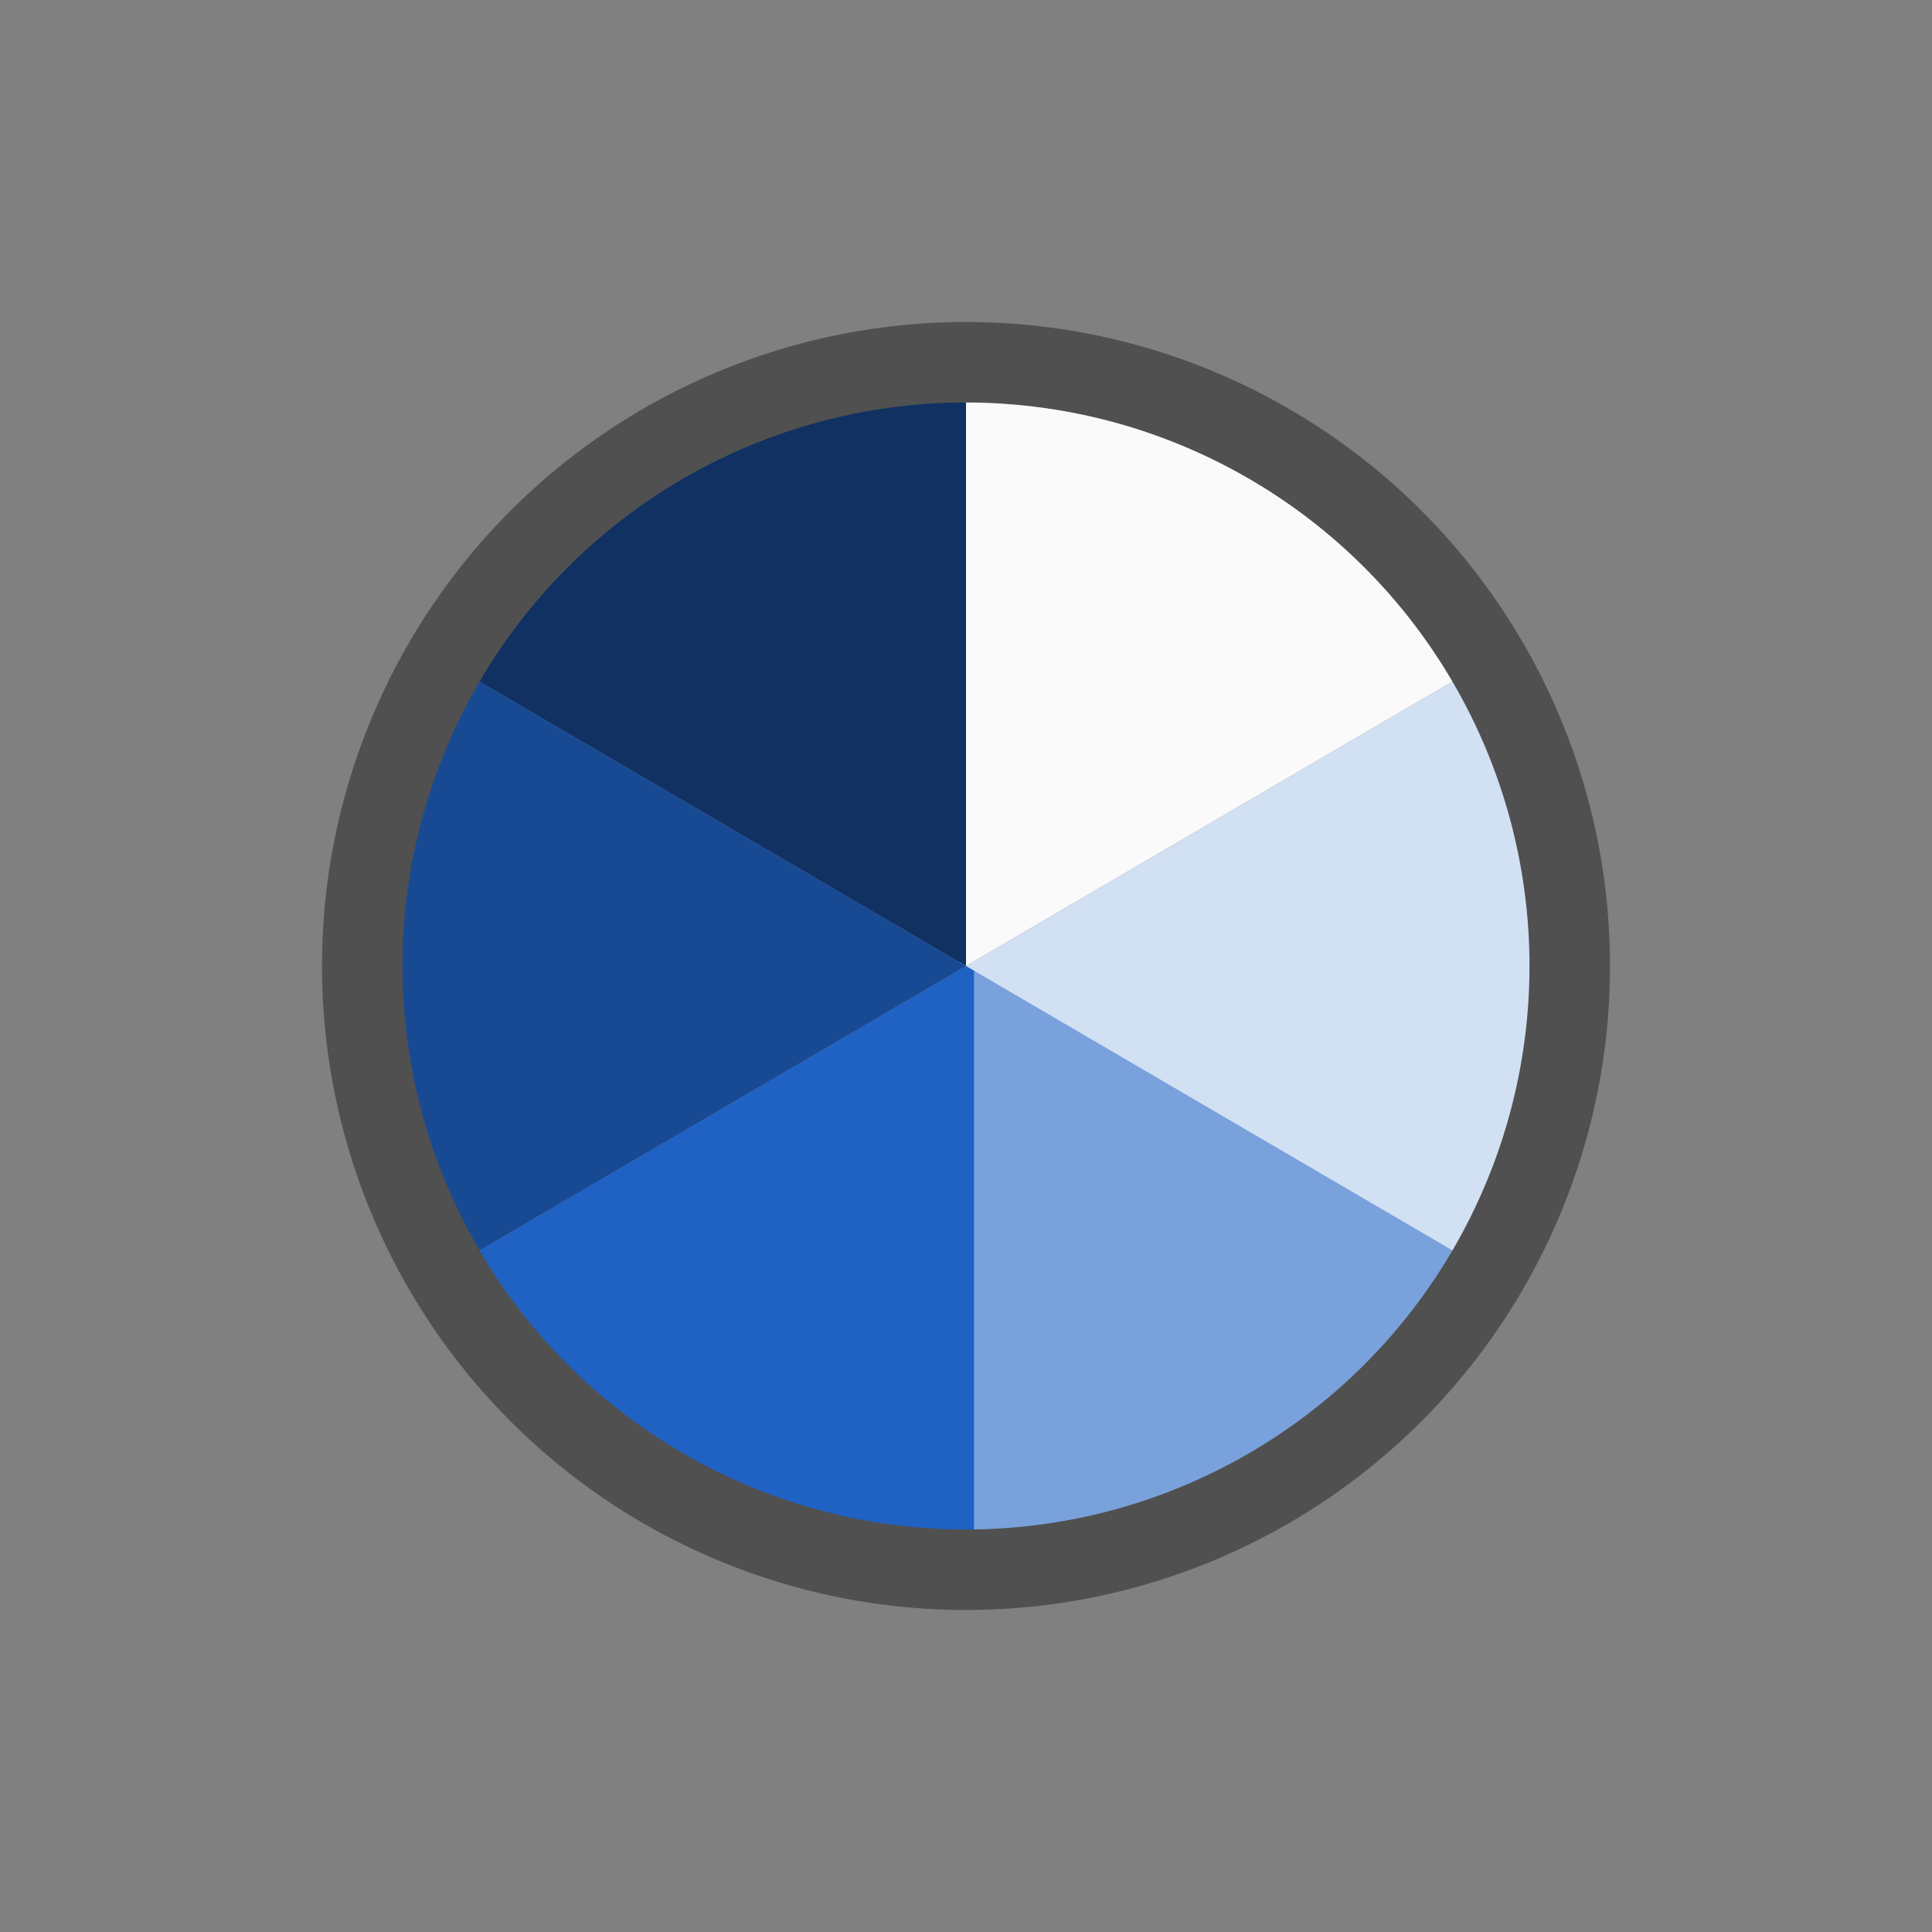 <?xml version="1.0" encoding="utf-8"?>
<!-- Generator: Adobe Illustrator 26.5.0, SVG Export Plug-In . SVG Version: 6.00 Build 0)  -->
<svg version="1.1" id="Ebene_1" xmlns="http://www.w3.org/2000/svg" xmlns:xlink="http://www.w3.org/1999/xlink" x="0px" y="0px"
	 viewBox="0 0 24 24" style="enable-background:new 0 0 24 24;" xml:space="preserve">
<rect x="0" y="0" width="24" height="24" fill="#808080" stroke="none"/>
<style type="text/css">
	.st0{fill:#FAFAFA;}
	.st1{fill:#79A1DC;}
	.st2{fill:#2062C4;}
	.st3{fill:#103162;}
	.st4{fill:#D2E0F3;}
	.st5{fill:#184A93;}
	.st6{fill:none;stroke:#505050;stroke-miterlimit:10;}
</style>
<path class="st0" d="M12,12l6.5-3.8c-0.7-1.1-1.6-2.1-2.8-2.8s-2.4-1-3.8-1V12H12z"/>
<path class="st1" d="M12,12v7.5c1.4,0,2.6-0.4,3.8-1c1.1-0.7,2.1-1.6,2.8-2.8L12,12z"/>
<path class="st2" d="M12,12l-6.5,3.8c0.7,1.1,1.6,2.1,2.8,2.8c1.1,0.7,2.4,1,3.8,1V12H12z"/>
<path class="st3" d="M12,12V4.5c-1.4,0-2.6,0.4-3.8,1S6.1,7.1,5.5,8.2L12,12z"/>
<path class="st4" d="M12,12l6.5,3.8c0.7-1.1,1-2.4,1-3.8s-0.4-2.6-1-3.8L12,12z"/>
<path class="st5" d="M12,12L5.5,8.2c-0.6,1.1-1,2.4-1,3.8s0.4,2.6,1,3.8L12,12z"/>
<circle class="st6" cx="12" cy="12" r="7.5"/>
</svg>
